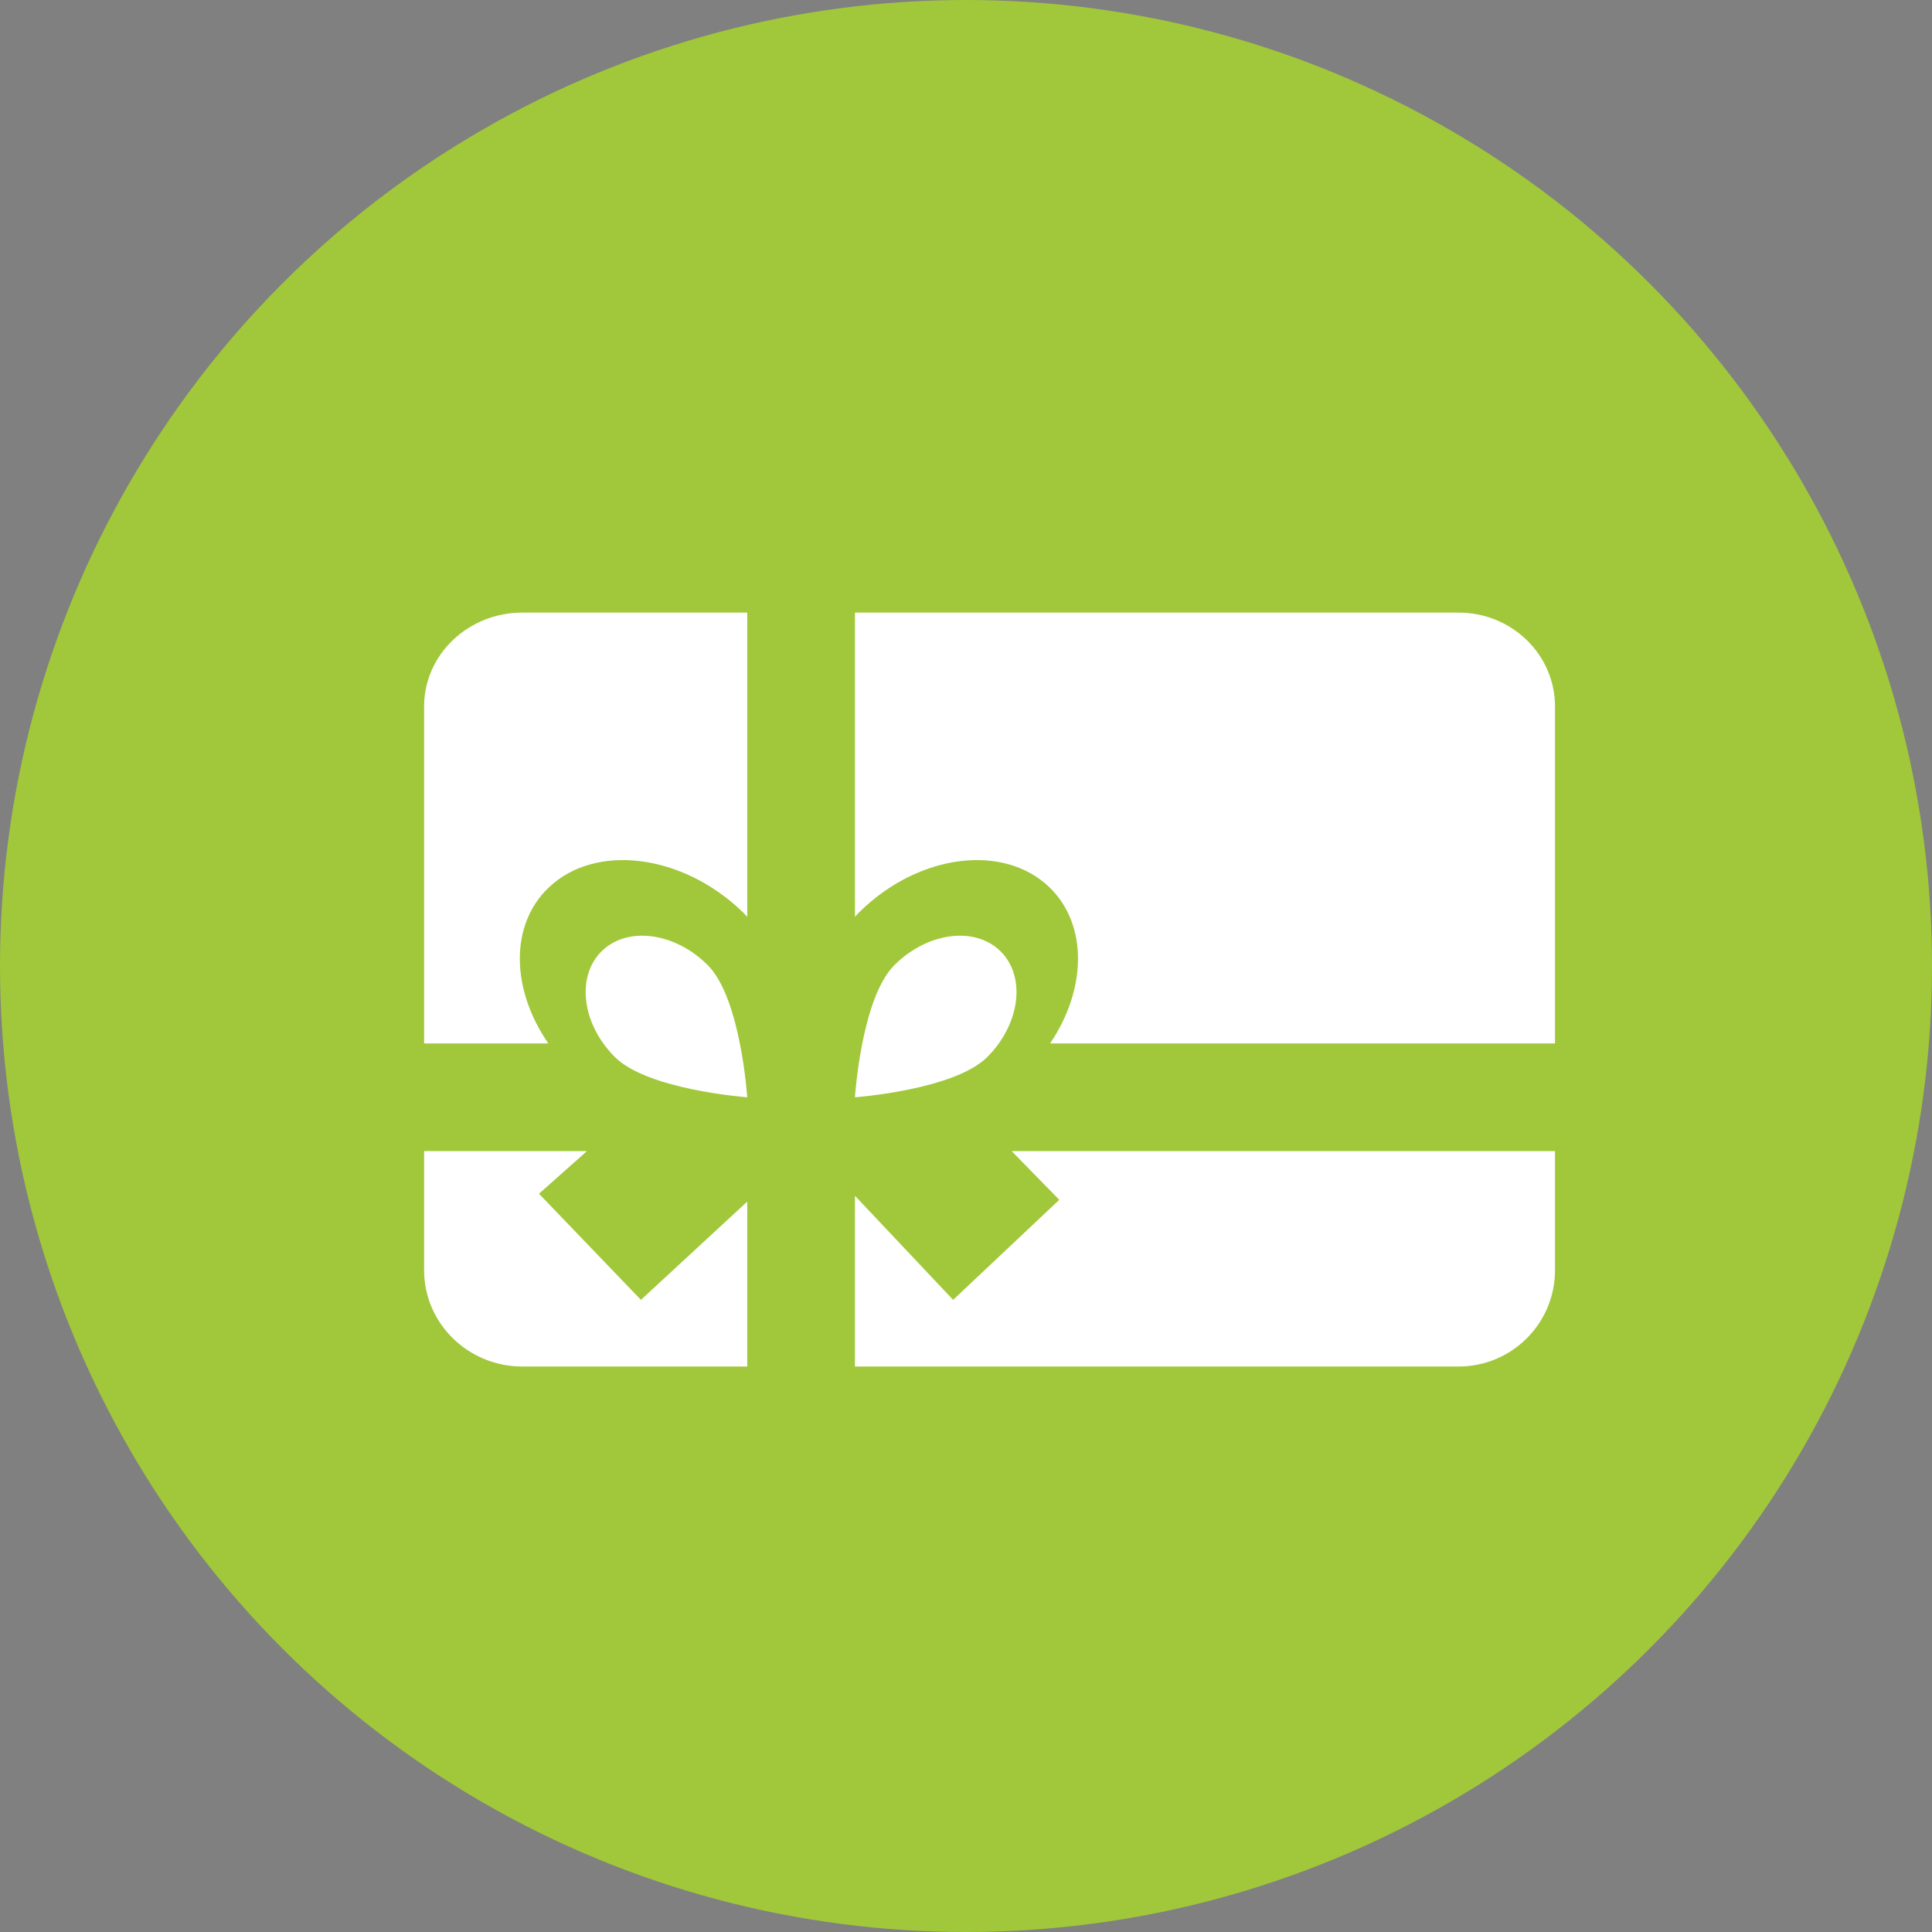 <?xml version="1.0" encoding="UTF-8"?>
<svg width="39px" height="39px" viewBox="0 0 39 39" version="1.1" xmlns="http://www.w3.org/2000/svg" xmlns:xlink="http://www.w3.org/1999/xlink">
    <rect x="0" y="0" width="39" height="39" fill="#808080" stroke="none"/>
    <!-- Generator: Sketch 61 (89581) - https://sketch.com -->
    <title>giftcard</title>
    <desc>Created with Sketch.</desc>
    <defs>
        <circle id="path-1" cx="19.5" cy="19.5" r="19.5"></circle>
    </defs>
    <g id="Symbols" stroke="none" stroke-width="1" fill="none" fill-rule="evenodd">
        <g id="Footer" transform="translate(-510, -329)">
            <g id="Group-5">
                <g>
                    <g id="giftcard" transform="translate(510, 329)">
                        <mask id="mask-2" fill="white">
                            <use xlink:href="#path-1"></use>
                        </mask>
                        <use id="Mask-Copy-4" fill="#A0C83A" xlink:href="#path-1"></use>
                        <polygon id="Path" fill="#4A4A4A" fill-rule="nonzero" points="20.363 16.171 19.976 16.558 20.54 17.122 20.927 16.735"></polygon>
                        <polygon id="Path" fill="#4A4A4A" fill-rule="nonzero" points="22.265 18.073 21.878 18.46 22.442 19.024 22.829 18.637"></polygon>
                        <path d="M11.069,21.063 L8.561,21.063 L8.561,14.261 C8.561,13.215 9.449,12.366 10.545,12.366 L15.084,12.366 L15.084,18.507 C15.052,18.472 15.019,18.437 14.986,18.405 C13.774,17.238 12.027,17.017 11.082,17.911 C10.285,18.665 10.314,19.972 11.069,21.063 Z M12.938,26.239 L10.88,24.097 L11.848,23.237 L8.561,23.237 L8.561,25.64 C8.561,26.715 9.449,27.585 10.545,27.585 L15.084,27.585 L15.084,24.256 L12.938,26.239 Z M17.354,18.406 C18.542,17.238 20.257,17.017 21.184,17.911 C21.965,18.665 21.937,19.972 21.197,21.063 L31.39,21.063 L31.39,14.261 C31.39,13.215 30.519,12.366 29.443,12.366 L17.258,12.366 L17.258,18.507 C17.289,18.472 17.321,18.438 17.354,18.406 Z M21.383,24.22 L19.24,26.239 L17.258,24.138 L17.258,27.585 L29.443,27.585 C30.519,27.585 31.39,26.715 31.39,25.64 L31.39,23.237 L20.422,23.237 L21.383,24.22 Z M18.052,19.485 C17.387,20.152 17.258,22.15 17.258,22.15 C17.258,22.15 19.266,22.003 19.931,21.336 C20.596,20.669 20.715,19.714 20.196,19.202 C19.678,18.691 18.718,18.818 18.052,19.485 Z M12.145,19.202 C11.627,19.714 11.745,20.669 12.41,21.336 C13.076,22.003 15.084,22.15 15.084,22.15 C15.084,22.15 14.954,20.152 14.289,19.485 C13.624,18.818 12.664,18.691 12.145,19.202 Z" id="Shape" fill="#FFFFFF" fill-rule="nonzero"></path>
                    </g>
                </g>
            </g>
        </g>
    </g>
</svg>